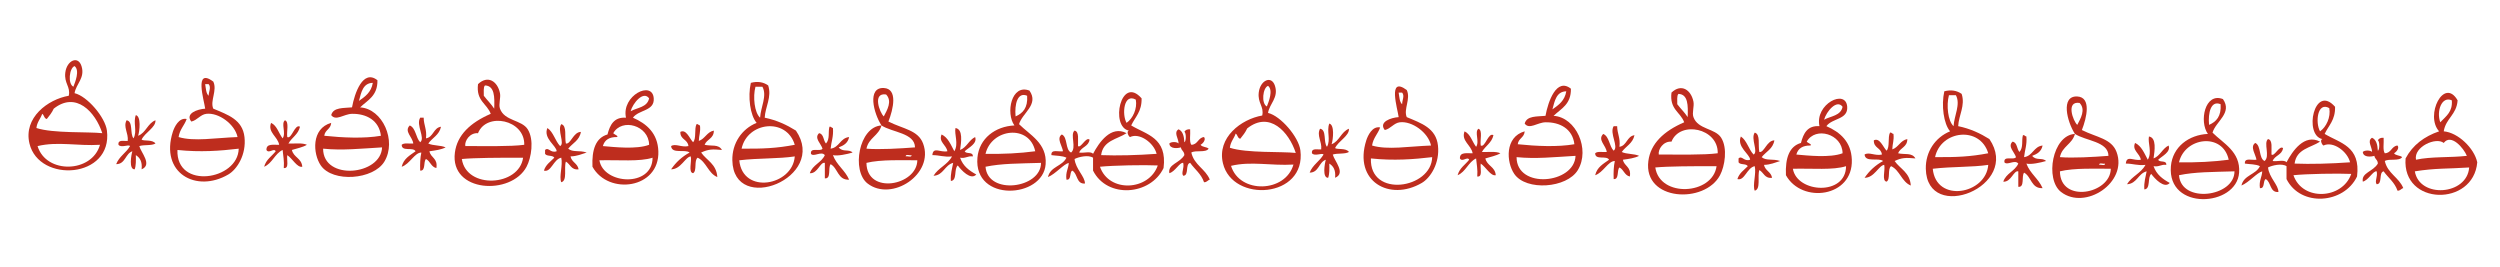 <?xml version="1.0" encoding="UTF-8"?>
<svg id="Layer_1" data-name="Layer 1" xmlns="http://www.w3.org/2000/svg" viewBox="0 0 2657.6 284.26">
  <defs>
    <style>
      .cls-1 {
        fill: #be2d1e;
        fill-rule: evenodd;
      }
    </style>
  </defs>
  <g>
    <path class="cls-1" d="M1347.96,120.05c13.49,3.17,32.64,25.62,34.41,39.79,6.38,50.97-72.18,56.18-82.34,13.72-6.55-27.41,19.48-46.91,41.78-50.77,2.1-9.8-5.15-13.07-3.68-24.69,1.6-12.75,13.52-18.4,17.21-6.86,4.04,12.66-5.84,18.93-7.37,28.82ZM1346.73,113.19c1.84-4.8,7.07-17.36,1.23-21.95-5.6,2.07-7.39,18.85-1.23,21.95ZM1377.45,162.58c-7.35-22.61-28.01-44.85-51.62-26.07-1.94,4.24-4.66,7.6-7.37,10.98-2.88-.43-2.75-4.24-4.91-5.49-1.75,5.36-5.45,8.56-6.14,15.09,17.98,5.85,54.93,3.81,70.05,5.49ZM1308.63,176.3c9.13,30.04,57.91,28.61,66.36-1.37-23.83,1.46-44.99-3.8-66.36,1.37Z"/>
    <path class="cls-1" d="M1669.94,94.33c.27,16.77-10.54,21.15-18.43,28.81,23.87,1.45,39.16,35.52,25.81,57.63-11.68,19.33-54.95,22.54-67.59,4.12-8.52-12.43-10.24-39.32,11.06-45.28-.43,6.83-6.61,7.25-7.37,13.72,19.67,2.06,42.45,3.1,60.22,0-1.92-16.39-15.46-23.59-30.72-23.33-8.6.15-17.27,8.11-22.12,1.37,2.2-8.51,13.1-7.33,22.12-8.24,2.72-15.1,11.7-41.05,27.04-28.81ZM1650.28,116.28c6.54-4.59,13.09-9.17,14.75-19.21-10.49.18-12.3,10.05-14.75,19.21ZM1612.18,167.04c.03,34.4,61.59,28.44,62.68-1.37-22.84,1.31-42.11,3.45-62.68,1.37Z"/>
    <path class="cls-1" d="M1941.54,134.12c14.67,6.36,26.36,16.64,27.03,35.67,1.42,39.94-53.14,47.04-70.05,16.46-.81-18.28,3.58-30.76,15.98-34.3,2.63-10.32,7.01-18.7,19.66-17.84-5.09-23.56,28.15-40.06,29.5-20.58.95,13.78-15.85,11.86-22.12,20.58ZM1939.08,127.26c7.09-3.98,17.66-4.06,19.66-13.72-6.09-8.46-17.34,5.1-19.66,13.72ZM1920.64,150.58c.71,1.23,6.63,3.31,3.69,4.11-7.84-.06-12.93,2.94-14.75,9.6,11.9,1.03,35.84,3.73,49.16-1.37-.27-20.65-28.97-28.74-38.1-12.35ZM1905.9,179.39c4.3,25.87,56.4,29.07,56.53-2.74-13.61,4.43-36.24,2.23-56.53,2.74Z"/>
    <path class="cls-1" d="M2363.06,105.31c10.39,14.88-7.6,23.66-11.06,35.67,11.29,11.37,29.87,20.2,28.27,42.54-2.63,36.53-76.65,40.91-72.51-6.86,1.78-20.52,19.05-33.35,39.33-34.3-9.45-12.95-3.32-44.56,15.98-37.04ZM2348.31,132.75c7.67-3.33,13.18-9.06,12.29-21.96-10.32-4.39-13.49,9.12-12.29,21.96ZM2316.36,172.54c18.74.34,36.36-.58,52.85-2.75-6.24-29.07-46.52-24.21-52.85,2.75ZM2316.36,186.25c2.27,30.64,59.08,23.09,58.99-4.11-24.18.76-41.66.55-58.99,4.11Z"/>
    <path class="cls-1" d="M2466.29,150.58c-10.08,6.58-25.06,7.69-27.04,23.33,17.07.68,38.4.1,58.99-1.37-2.96-11.85-18.28-22.78-28.27-17.84-1.41-.45-4.23-5.98-1.22-6.86-20.07-4.02-8.62-59.55,13.52-34.3.36,14.11-6.85,19.8-11.06,28.81,16.21,9.8,38.48,12.84,34.41,45.28-13.84,29.08-59.89,32.76-74.96,2.74v-13.72c-5.12-3.37-15.42-.79-19.66,1.37,1.15,10.79,11.07,18.5,11.06,26.07-9.35.83-7.64-10.69-13.52-13.72-3.23,1.88-.58,10.33-6.15,9.61-1.13-8.12,2.1-11.37,2.46-17.84-5.67,1.46-14.02,11.78-22.12,15.09,2.54-11.34,15.24-11.34,19.66-20.58-4.19-2.18-10.54-1.95-15.97-2.74-.69-6.71,7.71-3.28,12.29-4.12-.59-5.09-7.32-13.95-1.23-17.84,6.42,2.9,3.45,16.27,9.83,19.21,6.19-4.94-1.35-19.2,3.68-23.33,5.25,1.01,3.39,9.93,3.69,16.46,3.13,2.57,8.37-10.17,12.29-6.86-1.08,7.49-8.73,7.63-11.06,13.72,4.54.88,12.24-1.78,14.75,1.37,6.29-11.92,19-30.66,35.64-21.95ZM2466.29,139.61c6.62-4.54,11.59-14.99,9.83-24.7-12.85-7.2-14.95,15.69-9.83,24.7ZM2438.03,186.25c9.54,27.94,52.07,25.64,61.45-1.37-14.17-.71-47.57-.07-61.45,1.37Z"/>
    <path class="cls-1" d="M1413.09,131.37c5.76,1.26,4.12,16.83,2.46,21.95,8.27-3.12,10.17-13.34,18.44-16.47.5,7.67-11.21,12.91-14.75,20.58,2.35,1.81,11.61-.39,14.75,4.12-4.27,2.55-12.16,1.06-17.2,2.74,1.68,6.72,14.22,19.88,2.46,24.7.88-8.3-1.94-12.47-6.14-15.09.12,5.62.24,11.24-1.23,15.09-6.43.31-3.66-15.4-2.46-19.21-7.57,2.54-7.34,13.76-17.21,13.72,3.22-8.3,10.58-11.97,14.75-19.21-1.68-2.21-9.29,2.31-12.29-1.37-.82-5.95,5.7-3.69,9.83-4.12.95-8.34-5.06-14.82-1.23-21.95,7.28,1.02,3.32,14.59,7.37,19.21,4.25-7.45-.64-16.88,2.46-24.69Z"/>
    <path class="cls-1" d="M1715.41,134.12h3.68c.12,8.11,3.58,12.47,2.46,21.95,7.93-1.21,7.88-11.32,15.97-12.34-1.87,8.89-9.22,11.66-13.52,17.84,5.14,2.5,13.26,1.66,18.43,4.12-4.79,2.43-11,3.26-17.2,4.11,1.35,7.19,9.07,7.25,7.37,17.84-5.6-1.07-6.47-7.41-11.06-9.6-3.02,3.03-.02,12.79-6.15,12.35-.28-7.17.02-13.7,1.23-19.21-6.96-.21-12.45,12.44-20.89,15.09,2.01-8.73,8.8-12.13,14.75-16.46-2.54-4.94-14.73.89-14.75-6.86,2.33-2.43,8.12-1,12.29-1.37-.58-6.84-10.14-12.98-3.69-19.21,6.51,2.8,6.31,13.08,11.06,17.84,5.76-4.41-4.78-18.35,0-26.07Z"/>
    <path class="cls-1" d="M1571.63,136.86c4.72,1.59,1.52,12.02,2.46,17.84,4.68,2.61,8.01-14.42,13.52-10.98-1.91,8.38-8.68,11.34-12.29,17.84,6.7.29,14.77-.95,19.66,1.37-4.52,2.73-10.55,3.77-15.98,5.49,1.8,8.05,10.33,8.59,11.06,17.84-5.5,1.2-10.6-8.93-15.98-12.34-.75,5.1,2.32,14.48-3.69,13.72.64-7.57-.7-12.94-1.23-19.21-8.39,3.9-10.97,14.28-19.66,17.84,2.08-7.74,8.09-11.09,12.29-16.46-1.78-3.95-7.32,3-9.83-1.37-.28-7.18,7.54-5.3,13.52-5.49-1.42-8.7-12.5-13.17-8.6-23.32,6.38,2.93,8.09,11.09,12.29,16.46,3.95-5.76-2-15.87,2.46-19.21Z"/>
    <path class="cls-1" d="M1865.34,140.98c6.36,1.59,3.32,13.67,4.92,20.58,5.1,1.08,7.85-12.26,15.98-12.35-1.59,9.2-8.94,11.97-13.52,17.83,4.86,4.18,11.8,1.4,19.67,4.12-5.46,1.67-10.38,3.96-17.2,4.11,1.27,6.36,7.48,7.2,8.6,13.72-7.89,1.03-8.89-5.63-13.52-8.23-2.32,6.56,1.86,20.37-4.92,21.95-2.55-5.86,1.88-18.19,0-26.07-8.25,1.53-10.79,16.01-18.43,13.72,1.99-6.47,7.03-9.53,11.06-13.72-1.8-3.03-8.04-1.09-9.83-4.11v-4.12c3.74-3.48,5.74,3.76,12.29,1.37,0-5.69-14.55-13.68-9.83-24.7,6.41,4.29,8.25,13.66,13.52,19.21,5.34-2.88-3.35-16.94,1.23-23.33Z"/>
    <path class="cls-1" d="M2009.13,140.98c1.98-.39,2.11,1.29,3.69,1.37.83,6.87-1.14,10.62-1.23,16.46,6.63-2.2,8.59-9.61,15.98-10.98-.01,8.68-7.53,8.97-9.83,15.09,7.06,1.74,14.79-1.03,18.43,5.49-10.33-.95-14.46-.82-22.12,2.75,5.9,8.5,16.25,12.05,17.21,26.07-9.65-3.86-11.64-16.27-20.89-20.58-4.15,2.67-.47,14.11-4.91,16.46-5.3-.94-1.13-12.46-2.45-17.84-5.77.45-10.53,13.84-20.89,13.72,5.12-7.55,11.69-13.48,19.66-17.84-5.09-3.93-18.89,1.88-19.66-6.86,4.62-3.08,11.15,1.68,18.43,0-.74-7.4-8.81-6.62-8.6-15.09,6.22-3.27,9.78,7.03,13.52,10.98,3.73-3.61,1.08-14.35,3.69-19.21Z"/>
    <path class="cls-1" d="M2150.45,143.72c1.98-.39,2.12,1.29,3.68,1.37.79,9.11-1.76,14.49-2.45,21.95,9.19-1.17,10.26-11.41,19.66-12.34-1.23,6.4-5.83,9.04-11.06,10.98,4.23,5.44,10.89,1.49,14.75,5.49-6.14,1.79-15.87,3.92-20.89,2.75,3.94,10.7,12.81,15.89,17.21,26.07-12.11.71-11.88-12.36-19.66-16.46-3.06,3.9.98,15.73-6.15,15.09v-16.46c-4.95-1.37-7.58,11.63-15.98,10.98,2.99-9.01,12.25-11.02,15.98-19.21-3.66-4.75-11.79,2.36-14.75-1.37-1.04-7.57,9.88-1.78,12.29-5.5-1.59-5.43-9.21-11.27-3.69-16.46,5.1.7,4.44,7.84,7.37,10.98,4.41-4.8,2.07-12.47,3.69-17.84Z"/>
    <path class="cls-1" d="M2284.41,145.09c8.33,1.31,6.05,15.11,4.92,23.33,7.05-2.64,9.37-10.57,15.98-13.72,2.56,6.96-6.93,11.16-11.06,15.09,1.46,3.4,8.99.03,8.6,5.49-5.61-.77-7.65,2.44-13.52,1.37,3.04,8.96,9.79,13.77,17.2,17.84-5.73,6.54-16.08-4.67-19.66-9.6-4.3,3.43-.36,16.06-7.37,16.46-.53-7.91,1.4-13.08,2.46-19.21-9.05,2.24-10.27,13.23-20.89,13.72,5.1-8.49,14.94-11.68,19.66-20.59-8.24.97-13.48-1.41-20.89-1.37.79-9.41,8.57-2.48,15.98-4.12-1.23-6.9-9.63-9.87-6.15-17.84,6.92,3.25,9.79,11.03,13.52,17.84,4.81-7.82-.19-18.09,1.23-24.7Z"/>
    <path class="cls-1" d="M2521.59,146.46c4.44,1.91,5.82,7.23,6.15,13.72,2.03-.61,2.03-10.37,0-10.98,1.05-2.04,3.09-2.95,6.15-2.75.45,5.44-1.13,13.15,1.23,16.46,6.91-.05,7.11-7.61,13.52-8.23,2.27,2.7-1.08,6.86-3.68,8.23,1.71,2.66,6.36,2.05,8.6,4.11-3.19,4.69-13.64,1.25-18.43,4.12,3.07,13.49,14.91,17.2,19.66,28.81-2.34.59-3.09,2.95-6.15,2.74-3.03-8.96-9.87-13.68-14.75-20.58-5.49,1.2-.87,13.67-7.38,13.72-2.43-3.12,1.31-7.67,0-13.72-3.9-.66-8.66,9.51-14.75,10.98-1.77-9.61,10.96-10.52,15.98-19.21-.02-4.1-3.2-4.67-3.68-8.23-3.29,1.03-11.92,2.01-12.29-4.12,1.79-2.02,8.05-2.02,9.83,0,.03-5.38-5.6-11.72,0-15.1Z"/>
    <path class="cls-1" d="M1495.43,95.7c4.5,9.37-3.65,20.54,0,28.81,15.44,6.48,31.09,11.56,33.18,30.19,2.1,18.73-7.92,34.36-17.21,39.79-34.13,19.94-72.89-1.59-58.99-45.28,1.59-4.99,6.46-15.5,14.75-13.72-2.4,6.92-7.38,10.97-8.6,19.21,16.45,4.95,39.29.83,62.68,0-2.86-13.77-20.21-26.29-33.18-24.7-6.45.79-9.66,6.83-15.98,8.24-6.88-8.62,6.65-13.23,14.75-13.72-1.11-8.68-12.17-44.17,8.6-28.81ZM1490.52,110.79c0-4.27,2.9-8.94,0-12.34h-3.69c.78,4.62.87,10,3.69,12.34ZM1457.33,168.42c-1.62,42.45,64.45,32.21,65.13-1.37-19.55,2.32-40.96,3.94-65.13,1.37Z"/>
    <path class="cls-1" d="M1790.37,130c-4.04-11.04-15.72-13.54-13.52-31.56,10.39-9.95,20.82-3,23.35,9.6,1.01,5.01-1.68,11.8,0,16.46,4.79,13.33,23.08,11.75,29.49,21.95,7.01,11.17,3.83,30.23-1.23,39.79-16.3,30.81-81.76,27.66-76.19-15.09,2.4-18.44,16.14-31.65,38.09-41.16ZM1783,110.79c3.57,4.7,7.81,8.67,11.06,13.72.5-12.45.49-24.32-9.83-24.7-1.9,2-1.08,7.02-1.23,10.98ZM1776.86,150.58c-8.65-.68-14.47,8.15-13.52,13.72,20.56-.07,47.88.61,62.67-1.37.69-26.78-40.17-34.98-49.16-12.35ZM1759.65,178.02c4.76,32.38,60.94,29.25,65.13-1.37-26.41-.02-51.12.08-65.13,1.37Z"/>
    <path class="cls-1" d="M2085.32,99.81c4.04,12.48-3.12,22.59-3.69,34.3,12.79,2.65,23.47,7.64,33.18,13.72,34.34,50.11-66.42,90.4-67.59,31.56-.36-17.98,9.96-33.33,25.81-39.79-6.88-7.98-9.5-27.65-6.15-42.54,7.12-1.88,13.29-.87,18.44,2.74ZM2076.72,134.12c.64-11.27,7.72-23.34,2.46-32.93h-7.38c-2.9,10.8-1.08,27.56,4.92,32.93ZM2057.05,167.04c22.7.14,37.27-.41,56.53-4.11-8.77-29.27-50.41-24.46-56.53,4.11ZM2054.6,179.39c3.5,36.84,56.71,27.12,58.99-4.12-17.33,2.62-37.95,1.67-58.99,4.12Z"/>
    <path class="cls-1" d="M2612.53,106.67c-1.01,15.34-12.48,19-14.75,32.93,15.31,1.36,32.44,17.93,35.64,32.93-3.98,47.23-80.14,46.38-76.19-4.12,7.61-14.37,20.01-23.4,35.64-28.81-15.28-16.76,5.08-58.15,19.67-32.93ZM2594.1,130c6.56-6.89,13.19-11.17,12.29-23.33-10.67-4.92-16.61,11.52-12.29,23.33ZM2597.78,151.95c-8.13-6.6-32.15,4.1-29.49,17.84,16.09-3.53,36.62-2.1,54.08-4.11-3.25-8.11-16.81-24.1-24.58-13.72ZM2567.06,182.14c4.98,29.1,55.67,25.46,57.76-4.11-22.87,1.51-35.37.57-57.76,4.11Z"/>
    <path class="cls-1" d="M2205.75,142.35c-2.89,10.96-13.65,13.12-15.98,24.69,13.76,1.18,35.88-.17,51.61-1.37-.18-15.44-24.28-15.81-35.64-23.33-8.42-12.96-15.41-40.67,2.46-39.79,15.18.75,10.1,22.48,4.92,35.68,15.72,7.88,31.54,9.06,36.86,23.33,12.16,32.56-33.38,62.3-58.99,42.53-17.38-13.41-9.35-60.41,14.75-61.74ZM2208.21,132.75c3.5-6.69,9.31-16.25,2.46-23.33-14.82-2.27-6.87,19.35-2.46,23.33ZM2237.71,173.91c-1.78.75-6.36-1.61-6.15,1.37,1.78-.75,6.35,1.6,6.15-1.37ZM2189.78,182.14c.31,34.41,53.78,24.09,54.08-2.75-14.17,0-39.24-1.02-54.08,2.75Z"/>
  </g>
  <g>
    <path class="cls-1" d="M79.25,99.05c13.49,3.17,32.64,25.62,34.41,39.79,6.38,50.97-72.18,56.18-82.34,13.72-6.55-27.41,19.48-46.91,41.78-50.77,2.1-9.8-5.15-13.07-3.68-24.69,1.6-12.75,13.52-18.4,17.21-6.86,4.04,12.66-5.84,18.93-7.37,28.82ZM78.02,92.19c1.84-4.8,7.07-17.36,1.23-21.95-5.6,2.07-7.39,18.85-1.23,21.95ZM108.75,141.58c-7.35-22.61-28.01-44.85-51.62-26.07-1.94,4.24-4.66,7.6-7.37,10.98-2.88-.43-2.75-4.24-4.91-5.49-1.75,5.36-5.45,8.56-6.14,15.09,17.98,5.85,54.93,3.81,70.05,5.49ZM39.93,155.3c9.13,30.04,57.91,28.61,66.36-1.37-23.83,1.46-44.99-3.8-66.36,1.37Z"/>
    <path class="cls-1" d="M401.23,85.33c.27,16.77-10.54,21.15-18.43,28.81,23.87,1.45,39.16,35.52,25.81,57.63-11.68,19.33-54.95,22.54-67.59,4.12-8.52-12.43-10.24-39.32,11.06-45.28-.43,6.83-6.61,7.25-7.37,13.72,19.67,2.06,42.45,3.1,60.22,0-1.92-16.39-15.46-23.59-30.72-23.33-8.6.15-17.27,8.11-22.12,1.37,2.2-8.51,13.1-7.33,22.12-8.24,2.72-15.1,11.7-41.05,27.04-28.81ZM381.57,107.28c6.54-4.59,13.09-9.17,14.75-19.21-10.49.18-12.3,10.05-14.75,19.21ZM343.47,158.04c.03,34.4,61.59,28.44,62.68-1.37-22.84,1.31-42.11,3.45-62.68,1.37Z"/>
    <path class="cls-1" d="M672.83,125.12c14.67,6.36,26.36,16.64,27.03,35.67,1.42,39.94-53.14,47.04-70.05,16.46-.81-18.28,3.58-30.76,15.98-34.3,2.63-10.32,7.01-18.7,19.66-17.84-5.09-23.56,28.15-40.06,29.5-20.58.95,13.78-15.85,11.86-22.12,20.58ZM670.37,118.26c7.09-3.98,17.66-4.06,19.66-13.72-6.09-8.46-17.34,5.1-19.66,13.72ZM651.93,141.58c.71,1.23,6.63,3.31,3.69,4.11-7.84-.06-12.93,2.94-14.75,9.6,11.9,1.03,35.84,3.73,49.16-1.37-.27-20.65-28.97-28.74-38.1-12.35ZM637.19,170.39c4.3,25.87,56.4,29.07,56.53-2.74-13.61,4.43-36.24,2.23-56.53,2.74Z"/>
    <path class="cls-1" d="M1094.35,96.31c10.39,14.88-7.6,23.66-11.06,35.67,11.29,11.37,29.87,20.2,28.27,42.54-2.63,36.53-76.65,40.91-72.51-6.86,1.78-20.52,19.05-33.35,39.33-34.3-9.45-12.95-3.32-44.56,15.98-37.04ZM1079.6,123.75c7.67-3.33,13.18-9.06,12.29-21.96-10.32-4.39-13.49,9.12-12.29,21.96ZM1047.65,163.54c18.74.34,36.36-.58,52.85-2.75-6.24-29.07-46.52-24.21-52.85,2.75ZM1047.65,177.25c2.27,30.64,59.08,23.09,58.99-4.11-24.18.76-41.66.55-58.99,4.11Z"/>
    <path class="cls-1" d="M1197.58,141.58c-10.08,6.58-25.06,7.69-27.04,23.33,17.07.68,38.4.1,58.99-1.37-2.96-11.85-18.28-22.78-28.27-17.84-1.41-.45-4.23-5.98-1.22-6.86-20.07-4.02-8.62-59.55,13.52-34.3.36,14.11-6.85,19.8-11.06,28.81,16.21,9.8,38.48,12.84,34.41,45.28-13.84,29.08-59.89,32.76-74.96,2.74v-13.72c-5.12-3.37-15.42-.79-19.66,1.37,1.15,10.79,11.07,18.5,11.06,26.07-9.35.83-7.64-10.69-13.52-13.72-3.23,1.88-.58,10.33-6.15,9.61-1.13-8.12,2.1-11.37,2.46-17.84-5.67,1.46-14.02,11.78-22.12,15.09,2.54-11.34,15.24-11.34,19.66-20.58-4.19-2.18-10.54-1.95-15.97-2.74-.69-6.71,7.71-3.28,12.29-4.12-.59-5.09-7.32-13.95-1.23-17.84,6.42,2.9,3.45,16.27,9.83,19.21,6.19-4.94-1.35-19.2,3.68-23.33,5.25,1.01,3.39,9.93,3.69,16.46,3.13,2.57,8.37-10.17,12.29-6.86-1.08,7.49-8.73,7.63-11.06,13.72,4.54.88,12.24-1.78,14.75,1.37,6.29-11.92,19-30.66,35.64-21.95ZM1197.58,130.61c6.62-4.54,11.59-14.99,9.83-24.7-12.85-7.2-14.95,15.69-9.83,24.7ZM1169.32,177.25c9.54,27.94,52.07,25.64,61.45-1.37-14.17-.71-47.57-.07-61.45,1.37Z"/>
    <path class="cls-1" d="M144.38,122.37c5.76,1.26,4.12,16.83,2.46,21.95,8.27-3.12,10.17-13.34,18.44-16.47.5,7.67-11.21,12.91-14.75,20.58,2.35,1.81,11.61-.39,14.75,4.12-4.27,2.55-12.16,1.06-17.2,2.74,1.68,6.72,14.22,19.88,2.46,24.7.88-8.3-1.94-12.47-6.14-15.09.12,5.62.24,11.24-1.23,15.09-6.43.31-3.66-15.4-2.46-19.21-7.57,2.54-7.34,13.76-17.21,13.72,3.22-8.3,10.58-11.97,14.75-19.21-1.68-2.21-9.29,2.31-12.29-1.37-.82-5.95,5.7-3.69,9.83-4.12.95-8.34-5.06-14.82-1.23-21.95,7.28,1.02,3.32,14.59,7.37,19.21,4.25-7.45-.64-16.88,2.46-24.69Z"/>
    <path class="cls-1" d="M446.7,125.12h3.68c.12,8.11,3.58,12.47,2.46,21.95,7.93-1.21,7.88-11.32,15.97-12.34-1.87,8.89-9.22,11.66-13.52,17.84,5.14,2.5,13.26,1.66,18.43,4.12-4.79,2.43-11,3.26-17.2,4.11,1.35,7.19,9.07,7.25,7.37,17.84-5.6-1.07-6.47-7.41-11.06-9.6-3.02,3.03-.02,12.79-6.15,12.35-.28-7.17.02-13.7,1.23-19.21-6.96-.21-12.45,12.44-20.89,15.09,2.01-8.73,8.8-12.13,14.75-16.46-2.54-4.94-14.73.89-14.75-6.86,2.33-2.43,8.12-1,12.29-1.37-.58-6.84-10.14-12.98-3.69-19.21,6.51,2.8,6.31,13.08,11.06,17.84,5.76-4.41-4.78-18.35,0-26.07Z"/>
    <path class="cls-1" d="M302.92,127.86c4.72,1.59,1.52,12.02,2.46,17.84,4.68,2.61,8.01-14.42,13.52-10.98-1.91,8.38-8.68,11.34-12.29,17.84,6.7.29,14.77-.95,19.66,1.37-4.52,2.73-10.55,3.77-15.98,5.49,1.8,8.05,10.33,8.59,11.06,17.84-5.5,1.2-10.6-8.93-15.98-12.34-.75,5.1,2.32,14.48-3.69,13.72.64-7.57-.7-12.94-1.23-19.21-8.39,3.9-10.97,14.28-19.66,17.84,2.08-7.74,8.09-11.09,12.29-16.46-1.78-3.95-7.32,3-9.83-1.37-.28-7.18,7.54-5.3,13.52-5.49-1.42-8.7-12.5-13.17-8.6-23.32,6.38,2.93,8.09,11.09,12.29,16.46,3.95-5.76-2-15.87,2.46-19.21Z"/>
    <path class="cls-1" d="M596.63,131.98c6.36,1.59,3.32,13.67,4.92,20.58,5.1,1.08,7.85-12.26,15.98-12.35-1.59,9.2-8.94,11.97-13.52,17.83,4.86,4.18,11.8,1.4,19.67,4.12-5.46,1.67-10.38,3.96-17.2,4.11,1.27,6.36,7.48,7.2,8.6,13.72-7.89,1.03-8.89-5.63-13.52-8.23-2.32,6.56,1.86,20.37-4.92,21.95-2.55-5.86,1.88-18.19,0-26.07-8.25,1.53-10.79,16.01-18.43,13.72,1.99-6.47,7.03-9.53,11.06-13.72-1.8-3.03-8.04-1.09-9.83-4.11v-4.12c3.74-3.48,5.74,3.76,12.29,1.37,0-5.69-14.55-13.68-9.83-24.7,6.41,4.29,8.25,13.66,13.52,19.21,5.34-2.88-3.35-16.94,1.23-23.33Z"/>
    <path class="cls-1" d="M740.42,131.98c1.98-.39,2.11,1.29,3.69,1.37.83,6.87-1.14,10.62-1.23,16.46,6.63-2.2,8.59-9.61,15.98-10.98-.01,8.68-7.53,8.97-9.83,15.09,7.06,1.74,14.79-1.03,18.43,5.49-10.33-.95-14.46-.82-22.12,2.75,5.9,8.5,16.25,12.05,17.21,26.07-9.65-3.86-11.64-16.27-20.89-20.58-4.15,2.67-.47,14.11-4.91,16.46-5.3-.94-1.13-12.46-2.45-17.84-5.77.45-10.53,13.84-20.89,13.72,5.12-7.55,11.69-13.48,19.66-17.84-5.09-3.93-18.89,1.88-19.66-6.86,4.62-3.08,11.15,1.68,18.43,0-.74-7.4-8.81-6.62-8.6-15.09,6.22-3.27,9.78,7.03,13.52,10.98,3.73-3.61,1.08-14.35,3.69-19.21Z"/>
    <path class="cls-1" d="M881.75,134.72c1.98-.39,2.12,1.29,3.68,1.37.79,9.11-1.76,14.49-2.45,21.95,9.19-1.17,10.26-11.41,19.66-12.34-1.23,6.4-5.83,9.04-11.06,10.98,4.23,5.44,10.89,1.49,14.75,5.49-6.14,1.79-15.87,3.92-20.89,2.75,3.94,10.7,12.81,15.89,17.21,26.07-12.11.71-11.88-12.36-19.66-16.46-3.06,3.9.98,15.73-6.15,15.09v-16.46c-4.95-1.37-7.58,11.63-15.98,10.98,2.99-9.01,12.25-11.02,15.98-19.21-3.66-4.75-11.79,2.36-14.75-1.37-1.04-7.57,9.88-1.78,12.29-5.5-1.59-5.43-9.21-11.27-3.69-16.46,5.1.7,4.44,7.84,7.37,10.98,4.41-4.8,2.07-12.47,3.69-17.84Z"/>
    <path class="cls-1" d="M1015.7,136.09c8.33,1.31,6.05,15.11,4.92,23.33,7.05-2.64,9.37-10.57,15.98-13.72,2.56,6.96-6.93,11.16-11.06,15.09,1.46,3.4,8.99.03,8.6,5.49-5.61-.77-7.65,2.44-13.52,1.37,3.04,8.96,9.79,13.77,17.2,17.84-5.73,6.54-16.08-4.67-19.66-9.6-4.3,3.43-.36,16.06-7.37,16.46-.53-7.91,1.4-13.08,2.46-19.21-9.05,2.24-10.27,13.23-20.89,13.72,5.1-8.49,14.94-11.68,19.66-20.59-8.24.97-13.48-1.41-20.89-1.37.79-9.41,8.57-2.48,15.98-4.12-1.23-6.9-9.63-9.87-6.15-17.84,6.92,3.25,9.79,11.03,13.52,17.84,4.81-7.82-.19-18.09,1.23-24.7Z"/>
    <path class="cls-1" d="M1252.88,137.46c4.44,1.91,5.82,7.23,6.15,13.72,2.03-.61,2.03-10.37,0-10.98,1.05-2.04,3.09-2.95,6.15-2.75.45,5.44-1.13,13.15,1.23,16.46,6.91-.05,7.11-7.61,13.52-8.23,2.27,2.7-1.08,6.86-3.68,8.23,1.71,2.66,6.36,2.05,8.6,4.11-3.19,4.69-13.64,1.25-18.43,4.12,3.07,13.49,14.91,17.2,19.66,28.81-2.34.59-3.09,2.95-6.15,2.74-3.03-8.96-9.87-13.68-14.75-20.58-5.49,1.2-.87,13.67-7.38,13.72-2.43-3.12,1.31-7.67,0-13.72-3.9-.66-8.66,9.51-14.75,10.98-1.77-9.61,10.96-10.52,15.98-19.21-.02-4.1-3.2-4.67-3.68-8.23-3.29,1.03-11.92,2.01-12.29-4.12,1.79-2.02,8.05-2.02,9.83,0,.03-5.38-5.6-11.72,0-15.1Z"/>
    <path class="cls-1" d="M226.72,86.7c4.5,9.37-3.65,20.54,0,28.81,15.44,6.48,31.09,11.56,33.18,30.19,2.1,18.73-7.92,34.36-17.21,39.79-34.13,19.94-72.89-1.59-58.99-45.28,1.59-4.99,6.46-15.5,14.75-13.72-2.4,6.92-7.38,10.97-8.6,19.21,16.45,4.95,39.29.83,62.68,0-2.86-13.77-20.21-26.29-33.18-24.7-6.45.79-9.66,6.83-15.98,8.24-6.88-8.62,6.65-13.23,14.75-13.72-1.11-8.68-12.17-44.17,8.6-28.81ZM221.81,101.79c0-4.27,2.9-8.94,0-12.34h-3.69c.78,4.62.87,10,3.69,12.34ZM188.63,159.42c-1.62,42.45,64.45,32.21,65.13-1.37-19.55,2.32-40.96,3.94-65.13,1.37Z"/>
    <path class="cls-1" d="M521.67,121c-4.04-11.04-15.72-13.54-13.52-31.56,10.39-9.95,20.82-3,23.35,9.6,1.01,5.01-1.68,11.8,0,16.46,4.79,13.33,23.08,11.75,29.49,21.95,7.01,11.17,3.83,30.23-1.23,39.79-16.3,30.81-81.76,27.66-76.19-15.09,2.4-18.44,16.14-31.65,38.09-41.16ZM514.3,101.79c3.57,4.7,7.81,8.67,11.06,13.72.5-12.45.49-24.32-9.83-24.7-1.9,2-1.08,7.02-1.23,10.98ZM508.15,141.58c-8.65-.68-14.47,8.15-13.52,13.72,20.56-.07,47.88.61,62.67-1.37.69-26.78-40.17-34.98-49.16-12.35ZM490.94,169.02c4.76,32.38,60.94,29.25,65.13-1.37-26.41-.02-51.12.08-65.13,1.37Z"/>
    <path class="cls-1" d="M816.61,90.81c4.04,12.48-3.12,22.59-3.69,34.3,12.79,2.65,23.47,7.64,33.18,13.72,34.34,50.11-66.42,90.4-67.59,31.56-.36-17.98,9.96-33.33,25.81-39.79-6.88-7.98-9.5-27.65-6.15-42.54,7.12-1.88,13.29-.87,18.44,2.74ZM808.01,125.12c.64-11.27,7.72-23.34,2.46-32.93h-7.38c-2.9,10.8-1.08,27.56,4.92,32.93ZM788.34,158.04c22.7.14,37.27-.41,56.53-4.11-8.77-29.27-50.41-24.46-56.53,4.11ZM785.89,170.39c3.5,36.84,56.71,27.12,58.99-4.12-17.33,2.62-37.95,1.67-58.99,4.12Z"/>
    <path class="cls-1" d="M937.05,133.35c-2.89,10.96-13.65,13.12-15.98,24.69,13.76,1.18,35.88-.17,51.61-1.37-.18-15.44-24.28-15.81-35.64-23.33-8.42-12.96-15.41-40.67,2.46-39.79,15.18.75,10.1,22.48,4.92,35.68,15.72,7.88,31.54,9.06,36.86,23.33,12.16,32.56-33.38,62.3-58.99,42.53-17.38-13.41-9.35-60.41,14.75-61.74ZM939.5,123.75c3.5-6.69,9.31-16.25,2.46-23.33-14.82-2.27-6.87,19.35-2.46,23.33ZM969,164.91c-1.78.75-6.36-1.61-6.15,1.37,1.78-.75,6.35,1.6,6.15-1.37ZM921.07,173.14c.31,34.41,53.78,24.09,54.08-2.75-14.17,0-39.24-1.02-54.08,2.75Z"/>
  </g>
</svg>